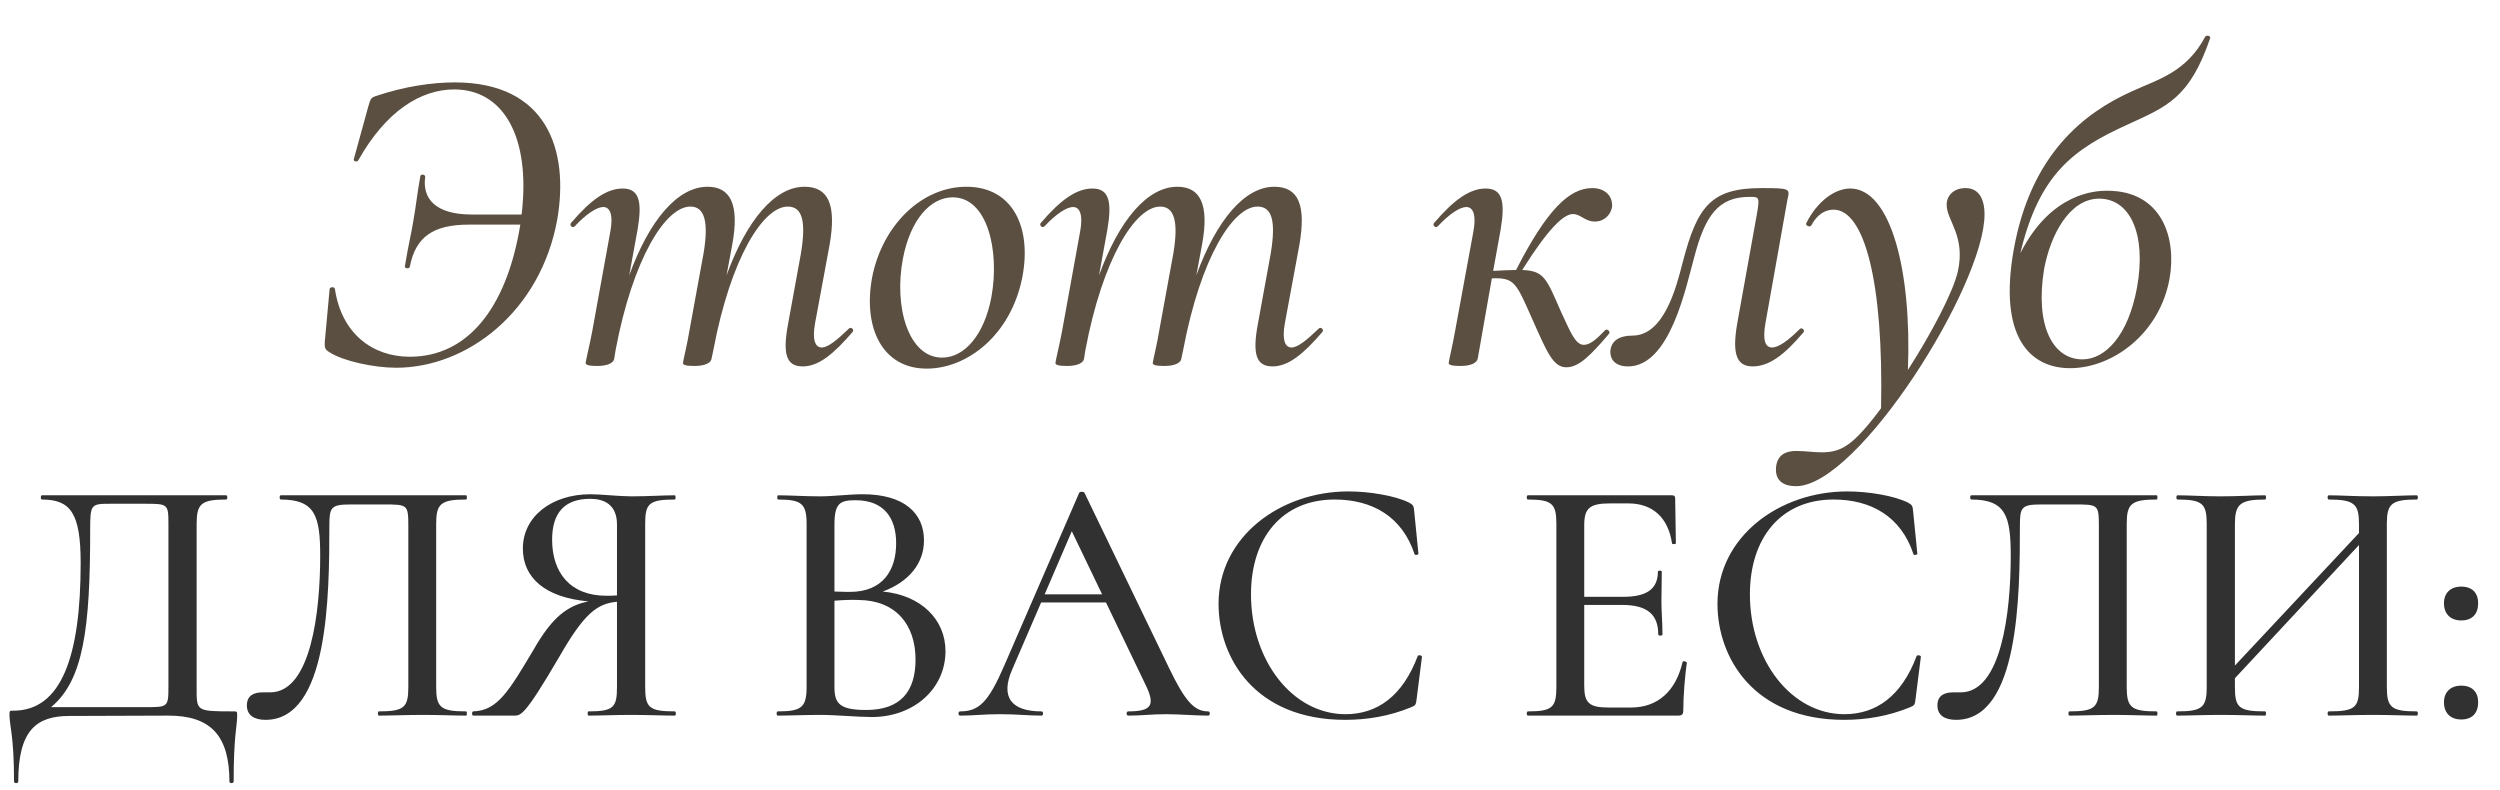 <?xml version="1.0" encoding="UTF-8"?> <svg xmlns="http://www.w3.org/2000/svg" width="269" height="85" viewBox="0 0 269 85" fill="none"><path d="M25.065 76.545C25.52 76.545 25.52 76.545 25.52 77C25.52 78.1 25.14 79.162 25.14 84.093C25.14 84.32 24.685 84.32 24.685 84.093C24.685 79.162 22.675 77 18.123 77L7.465 77.038C3.938 77.038 1.965 78.555 1.965 84.093C1.965 84.32 1.51 84.32 1.51 84.093C1.51 79.162 1.017 78.062 1.017 76.886C1.017 76.469 1.055 76.469 1.434 76.469C6.593 76.469 8.679 70.666 8.679 60.576C8.679 55.19 7.579 53.749 4.507 53.749C4.355 53.749 4.355 53.294 4.507 53.294H24.344C24.496 53.294 24.496 53.749 24.344 53.749C21.651 53.749 21.158 54.204 21.158 56.366V73.928C21.158 76.507 21.044 76.545 25.065 76.545ZM18.123 73.852V56.442C18.123 54.204 18.086 54.204 15.506 54.204H11.941C9.741 54.204 9.703 54.242 9.703 57.125C9.703 67.631 8.982 73.207 5.493 76.09H15.317C18.086 76.09 18.123 76.165 18.123 73.852ZM28.574 77.455C27.398 77.455 26.564 77 26.564 75.9C26.564 74.8 27.36 74.497 28.271 74.497H29.067C33.467 74.497 34.453 65.811 34.453 59.818C34.453 55.532 33.922 53.749 30.205 53.749C30.053 53.749 30.053 53.294 30.205 53.294H50.156C50.27 53.294 50.27 53.749 50.156 53.749C47.425 53.749 46.932 54.204 46.932 56.366V73.928C46.932 76.128 47.425 76.545 50.156 76.545C50.27 76.545 50.27 77 50.156 77C48.867 77 47.274 76.924 45.567 76.924C43.67 76.924 42.039 77 40.75 77C40.636 77 40.636 76.545 40.75 76.545C43.481 76.545 43.936 76.128 43.936 73.928V56.632C43.936 54.28 43.86 54.28 41.281 54.28H37.715C35.629 54.28 35.439 54.583 35.439 56.518C35.439 64.218 35.326 77.455 28.574 77.455ZM72.608 76.545C72.76 76.545 72.76 77 72.608 77C71.318 77 69.725 76.924 67.942 76.924C66.122 76.924 64.605 77 63.315 77C63.201 77 63.201 76.545 63.315 76.545C66.008 76.545 66.387 76.128 66.387 73.928V64.749C64.263 64.938 62.86 66 60.205 70.628C56.298 77.303 56.032 77 55.16 77H50.912C50.76 77 50.76 76.545 50.912 76.545C53.567 76.469 54.781 74.307 57.436 69.869C59.408 66.418 61.039 65.166 63.315 64.711C58.65 64.293 56.26 62.169 56.26 59.021C56.26 55.569 59.37 53.18 63.543 53.18C64.605 53.18 66.653 53.407 67.942 53.407C69.725 53.407 71.28 53.294 72.608 53.294C72.722 53.294 72.722 53.749 72.608 53.749C69.801 53.749 69.422 54.204 69.422 56.366V73.928C69.422 76.128 69.839 76.545 72.608 76.545ZM59.408 58.073C59.408 61.6 61.343 64.104 65.249 64.104C65.591 64.104 66.008 64.104 66.387 64.066V56.442C66.387 54.242 64.946 53.673 63.505 53.673C60.736 53.673 59.408 55.19 59.408 58.073ZM94.983 63.649C99.08 64.028 101.735 66.645 101.735 70.059C101.735 74.117 98.321 77.152 93.808 77.152C92.29 77.152 89.977 76.924 88.27 76.924C86.563 76.924 84.932 77 83.68 77C83.528 77 83.528 76.545 83.68 76.545C86.222 76.545 86.79 76.128 86.79 73.928V56.366C86.79 54.204 86.259 53.749 83.718 53.749C83.604 53.749 83.604 53.294 83.718 53.294C84.97 53.294 86.563 53.407 88.27 53.407C89.597 53.407 91.418 53.18 92.821 53.18C97.297 53.18 99.421 55.228 99.421 58.149C99.421 60.614 97.79 62.624 94.983 63.649ZM92.063 53.825C90.394 53.825 89.787 54.128 89.787 56.442V63.649C90.735 63.687 91.38 63.687 91.456 63.687C94.983 63.687 96.425 61.373 96.425 58.452C96.425 55.759 95.135 53.825 92.063 53.825ZM93.201 76.393C96.918 76.393 98.511 74.383 98.511 70.969C98.511 67.214 96.387 64.597 92.404 64.559C91.645 64.521 90.735 64.559 89.787 64.635V73.928C89.787 75.672 90.318 76.393 93.201 76.393ZM130.005 76.545C130.232 76.545 130.232 77 130.005 77C128.563 77 126.932 76.848 125.491 76.848C123.86 76.848 122.874 77 121.394 77C121.167 77 121.167 76.545 121.394 76.545C123.898 76.545 124.353 75.9 123.253 73.662L119.005 64.825H112.026L108.915 72.031C107.588 75.066 108.878 76.545 112.064 76.545C112.291 76.545 112.291 77 112.064 77C110.546 77 109.522 76.848 107.588 76.848C105.729 76.848 104.895 77 103.302 77C103.074 77 103.074 76.545 103.302 76.545C105.312 76.545 106.336 75.597 108.043 71.652L116.122 53.028C116.16 52.877 116.615 52.877 116.691 53.028L125.756 71.804C127.539 75.521 128.525 76.545 130.005 76.545ZM112.405 63.952H118.588L115.326 57.163L112.405 63.952ZM145.076 52.877C147.351 52.877 150.12 53.332 151.637 54.09C152.055 54.318 152.13 54.47 152.168 55.001L152.624 59.59C152.624 59.704 152.244 59.78 152.206 59.628C150.879 55.608 147.693 53.749 143.596 53.749C137.983 53.749 134.607 57.845 134.607 63.952C134.607 71.083 139.083 76.848 144.772 76.848C148.186 76.848 150.917 74.914 152.548 70.59C152.624 70.438 153.003 70.514 153.003 70.666L152.434 75.179C152.358 75.824 152.32 75.9 151.865 76.09C149.475 77.076 147.086 77.455 144.734 77.455C135.024 77.455 131.117 70.779 131.117 64.976C131.117 57.694 137.831 52.877 145.076 52.877ZM181.045 71.235C181.045 71.083 181.5 71.159 181.5 71.311C181.311 72.676 181.121 74.8 181.121 76.431C181.121 76.848 181.007 77 180.552 77H164.394C164.242 77 164.242 76.545 164.394 76.545C167.011 76.545 167.466 76.128 167.466 73.928V56.366C167.466 54.204 167.011 53.749 164.394 53.749C164.242 53.749 164.242 53.294 164.394 53.294H179.907C180.173 53.294 180.249 53.407 180.249 53.635L180.325 58.452C180.325 58.566 179.907 58.604 179.907 58.452C179.49 55.683 177.821 54.166 175.204 54.166H173.232C171.032 54.166 170.463 54.697 170.463 56.518V64.218H174.635C177.252 64.218 178.39 63.345 178.39 61.487C178.39 61.373 178.807 61.373 178.807 61.487C178.807 63.042 178.769 63.724 178.769 64.673C178.769 65.886 178.883 66.948 178.883 68.276C178.883 68.428 178.428 68.428 178.428 68.276C178.428 66.114 177.252 65.09 174.521 65.09H170.463V73.776C170.463 75.597 170.956 76.128 173.042 76.128H175.508C178.39 76.128 180.325 74.345 181.045 71.235ZM198.758 52.877C201.034 52.877 203.803 53.332 205.32 54.09C205.737 54.318 205.813 54.47 205.851 55.001L206.306 59.59C206.306 59.704 205.927 59.78 205.889 59.628C204.562 55.608 201.375 53.749 197.279 53.749C191.665 53.749 188.29 57.845 188.29 63.952C188.29 71.083 192.765 76.848 198.455 76.848C201.869 76.848 204.6 74.914 206.231 70.59C206.306 70.438 206.686 70.514 206.686 70.666L206.117 75.179C206.041 75.824 206.003 75.9 205.548 76.09C203.158 77.076 200.769 77.455 198.417 77.455C188.707 77.455 184.8 70.779 184.8 64.976C184.8 57.694 191.514 52.877 198.758 52.877ZM210.477 77.455C209.301 77.455 208.466 77 208.466 75.9C208.466 74.8 209.263 74.497 210.173 74.497H210.97C215.37 74.497 216.356 65.811 216.356 59.818C216.356 55.532 215.825 53.749 212.108 53.749C211.956 53.749 211.956 53.294 212.108 53.294H232.059C232.173 53.294 232.173 53.749 232.059 53.749C229.328 53.749 228.835 54.204 228.835 56.366V73.928C228.835 76.128 229.328 76.545 232.059 76.545C232.173 76.545 232.173 77 232.059 77C230.769 77 229.176 76.924 227.469 76.924C225.573 76.924 223.942 77 222.652 77C222.538 77 222.538 76.545 222.652 76.545C225.383 76.545 225.838 76.128 225.838 73.928V56.632C225.838 54.28 225.762 54.28 223.183 54.28H219.618C217.532 54.28 217.342 54.583 217.342 56.518C217.342 64.218 217.228 77.455 210.477 77.455ZM260.048 76.545C260.2 76.545 260.2 77 260.048 77C258.796 77 257.09 76.924 255.345 76.924C253.335 76.924 251.779 77 250.566 77C250.414 77 250.414 76.545 250.566 76.545C253.41 76.545 253.828 76.128 253.828 73.928V58.642L240.476 72.979V73.928C240.476 76.128 240.893 76.545 243.738 76.545C243.852 76.545 243.852 77 243.738 77C242.411 77 240.856 76.924 238.883 76.924C237.138 76.924 235.507 77 234.256 77C234.104 77 234.104 76.545 234.256 76.545C236.949 76.545 237.442 76.128 237.442 73.928V56.366C237.442 54.204 236.987 53.749 234.294 53.749C234.142 53.749 234.142 53.294 234.294 53.294C235.545 53.294 237.138 53.407 238.883 53.407C240.856 53.407 242.449 53.294 243.738 53.294C243.852 53.294 243.852 53.749 243.738 53.749C240.969 53.749 240.476 54.28 240.476 56.442V71.614L253.828 57.352V56.442C253.828 54.28 253.41 53.749 250.566 53.749C250.414 53.749 250.414 53.294 250.566 53.294C251.779 53.294 253.335 53.407 255.345 53.407C257.09 53.407 258.796 53.294 260.048 53.294C260.2 53.294 260.2 53.749 260.048 53.749C257.317 53.749 256.824 54.204 256.824 56.366V73.928C256.824 76.128 257.317 76.545 260.048 76.545ZM264.828 66.759C263.69 66.759 262.97 66.076 262.97 64.9C262.97 63.8 263.69 63.118 264.828 63.118C266.004 63.118 266.649 63.8 266.649 64.9C266.649 66.076 266.004 66.759 264.828 66.759ZM264.828 77.417C263.69 77.417 262.97 76.734 262.97 75.559C262.97 74.459 263.69 73.776 264.828 73.776C266.004 73.776 266.649 74.459 266.649 75.559C266.649 76.734 266.004 77.417 264.828 77.417Z" fill="#313131"></path><path opacity="0.9" d="M48.924 8.866C58.874 8.866 61.243 16.163 59.964 23.602C58.163 33.551 50.251 39.569 42.623 39.569C40.254 39.569 36.937 38.858 35.468 37.91C34.995 37.626 34.9 37.437 34.947 36.773L35.468 31.087C35.468 30.898 35.99 30.803 36.037 31.087C36.748 35.92 40.112 38.384 44.092 38.384C50.441 38.384 54.42 32.983 55.889 24.739C55.937 24.549 55.937 24.36 55.984 24.17H50.441C46.603 24.17 44.708 25.497 44.092 28.718C44.044 28.955 43.476 28.908 43.57 28.624C43.949 26.302 44.234 25.26 44.471 23.791C44.755 22.227 44.897 20.759 45.229 18.958C45.276 18.674 45.797 18.769 45.75 19.053C45.418 21.422 46.934 23.08 50.725 23.08H56.126C57.121 14.741 54.184 9.624 48.877 9.624C45.276 9.624 41.533 11.946 38.548 17.253C38.406 17.489 37.98 17.347 38.074 17.11L39.638 11.425C39.875 10.667 39.875 10.525 40.443 10.335C43.523 9.293 46.508 8.866 48.924 8.866ZM91.349 35.352C91.586 35.115 91.965 35.494 91.728 35.731C89.69 38.1 88.079 39.426 86.374 39.426C84.573 39.426 84.194 38.052 84.81 34.783L86.184 27.25C86.753 23.791 86.326 22.227 84.763 22.227C82.157 22.227 78.651 27.629 76.756 37.673L76.566 38.574C76.519 39.047 75.855 39.379 74.718 39.379C73.676 39.379 73.486 39.237 73.486 39.047C73.486 38.858 73.96 37.01 74.197 35.494L75.713 27.202C76.282 23.744 75.761 22.227 74.292 22.227C71.591 22.227 68.085 27.866 66.237 37.673L66.095 38.574C66.048 39.047 65.384 39.379 64.247 39.379C63.252 39.379 63.015 39.237 63.015 39.047C63.015 38.858 63.442 37.152 63.726 35.636L65.669 24.928C66 23.175 65.669 22.275 64.911 22.275C64.247 22.275 63.11 22.986 61.831 24.36C61.594 24.596 61.215 24.217 61.452 23.98C63.631 21.422 65.337 20.285 66.995 20.285C68.748 20.285 69.127 21.611 68.606 24.691L67.706 29.619C69.885 23.649 72.918 20.095 76.14 20.095C78.556 20.095 79.598 21.943 78.793 26.302L78.177 29.619C80.356 23.649 83.389 20.095 86.563 20.095C89.122 20.095 90.022 21.991 89.264 26.349L87.7 34.783C87.369 36.631 87.748 37.389 88.411 37.389C89.122 37.389 90.117 36.536 91.349 35.352ZM99.715 39.663C94.929 39.663 92.844 35.257 93.839 29.856C94.929 24.265 99.146 20.095 103.979 20.095C109.001 20.095 111.038 24.502 109.996 29.856C108.764 36.062 104.074 39.663 99.715 39.663ZM101.373 38.479C103.789 38.479 105.921 36.015 106.679 31.94C107.58 26.965 106.253 21.233 102.51 21.233C100.141 21.233 97.962 23.602 97.156 27.818C96.161 32.983 97.725 38.479 101.373 38.479ZM141.899 35.352C142.136 35.115 142.515 35.494 142.278 35.731C140.241 38.1 138.63 39.426 136.924 39.426C135.124 39.426 134.745 38.052 135.361 34.783L136.735 27.25C137.303 23.791 136.877 22.227 135.313 22.227C132.707 22.227 129.201 27.629 127.306 37.673L127.116 38.574C127.069 39.047 126.406 39.379 125.269 39.379C124.226 39.379 124.037 39.237 124.037 39.047C124.037 38.858 124.511 37.01 124.747 35.494L126.264 27.202C126.832 23.744 126.311 22.227 124.842 22.227C122.142 22.227 118.635 27.866 116.788 37.673L116.646 38.574C116.598 39.047 115.935 39.379 114.798 39.379C113.803 39.379 113.566 39.237 113.566 39.047C113.566 38.858 113.992 37.152 114.277 35.636L116.219 24.928C116.551 23.175 116.219 22.275 115.461 22.275C114.798 22.275 113.661 22.986 112.381 24.36C112.144 24.596 111.765 24.217 112.002 23.98C114.182 21.422 115.887 20.285 117.546 20.285C119.299 20.285 119.678 21.611 119.157 24.691L118.256 29.619C120.436 23.649 123.468 20.095 126.69 20.095C129.106 20.095 130.149 21.943 129.343 26.302L128.727 29.619C130.907 23.649 133.939 20.095 137.114 20.095C139.672 20.095 140.572 21.991 139.814 26.349L138.251 34.783C137.919 36.631 138.298 37.389 138.961 37.389C139.672 37.389 140.667 36.536 141.899 35.352ZM169.241 23.033C168.246 23.033 166.588 24.596 163.793 29.05C166.209 29.145 166.399 29.998 168.01 33.646C169.004 35.778 169.526 37.105 170.426 37.105C171.089 37.105 171.8 36.489 172.7 35.541C172.937 35.304 173.316 35.683 173.127 35.92C171.137 38.242 169.905 39.521 168.531 39.521C167.109 39.521 166.446 37.863 164.882 34.357C163.129 30.424 162.987 29.856 160.523 29.95L159.007 38.574C158.913 39.047 158.297 39.379 157.112 39.379C156.117 39.379 155.88 39.237 155.88 39.047C155.88 38.858 156.307 37.152 156.591 35.494L158.534 24.928C158.865 23.175 158.534 22.275 157.775 22.275C157.112 22.275 155.975 22.986 154.696 24.36C154.459 24.596 154.08 24.217 154.317 23.98C156.496 21.422 158.202 20.285 159.86 20.285C161.613 20.285 161.992 21.611 161.471 24.691L160.666 29.145C161.661 29.098 162.466 29.05 163.129 29.05C166.446 22.559 168.862 20.238 171.326 20.238C172.795 20.238 173.553 21.185 173.458 22.275C173.316 23.08 172.653 23.838 171.61 23.838C170.521 23.838 170.094 23.033 169.241 23.033ZM175.179 39.426C173.899 39.426 173.189 38.763 173.283 37.673C173.426 36.631 174.278 36.11 175.652 36.11C179.016 36.11 180.343 31.04 181.054 28.245C182.617 22.227 184.086 20.238 189.535 20.238C192.615 20.238 192.615 20.285 192.33 21.469L189.961 34.783C189.63 36.631 189.961 37.389 190.672 37.389C191.383 37.389 192.425 36.631 193.657 35.399C193.894 35.162 194.273 35.589 194.036 35.778C191.999 38.194 190.34 39.426 188.587 39.426C186.834 39.426 186.36 38.052 186.929 34.783L188.872 23.98C189.393 21.138 189.393 21.185 188.256 21.185C184.892 21.185 183.47 23.175 182.286 27.724C181.433 30.756 179.727 39.426 175.179 39.426ZM211.498 20.238C212.872 20.238 213.535 21.327 213.535 23.08C213.535 30.709 199.937 52.314 193.256 52.314C191.93 52.314 190.887 51.745 191.124 50.087C191.314 48.997 192.072 48.523 193.256 48.523C195.199 48.523 196.999 49.139 198.8 47.86C199.795 47.197 201.074 45.728 202.401 43.928C202.685 30.282 200.6 22.559 197.284 22.559C196.383 22.559 195.531 23.08 194.915 24.217C194.82 24.502 194.251 24.312 194.346 24.028C195.531 21.659 197.426 20.285 199.084 20.285C203.443 20.285 205.717 29.145 205.291 39.806C207.849 35.825 210.124 31.467 210.645 29.287C211.545 25.402 209.46 23.744 209.46 22.038C209.46 20.996 210.266 20.238 211.498 20.238ZM237.286 3.939C237.428 3.749 237.902 3.844 237.807 4.128C235.58 10.619 233.117 11.472 228.9 13.415C223.167 16.021 219.424 18.674 217.386 27.25C220.703 20.711 225.488 20.522 226.72 20.522C232.69 20.522 234.206 25.686 233.448 29.95C232.406 35.873 227.336 39.616 222.74 39.616C218.381 39.616 215.017 36.205 216.676 26.871C218.524 16.494 224.351 12.088 229.421 9.814C232.216 8.535 235.249 7.777 237.286 3.939ZM219.945 28.955C218.95 35.068 220.893 38.668 224.067 38.668C226.531 38.668 228.995 36.11 229.942 30.945C230.985 25.165 229.184 21.375 225.868 21.375C222.646 21.375 220.608 25.355 219.945 28.955Z" fill="#4A3C2D"></path></svg> 